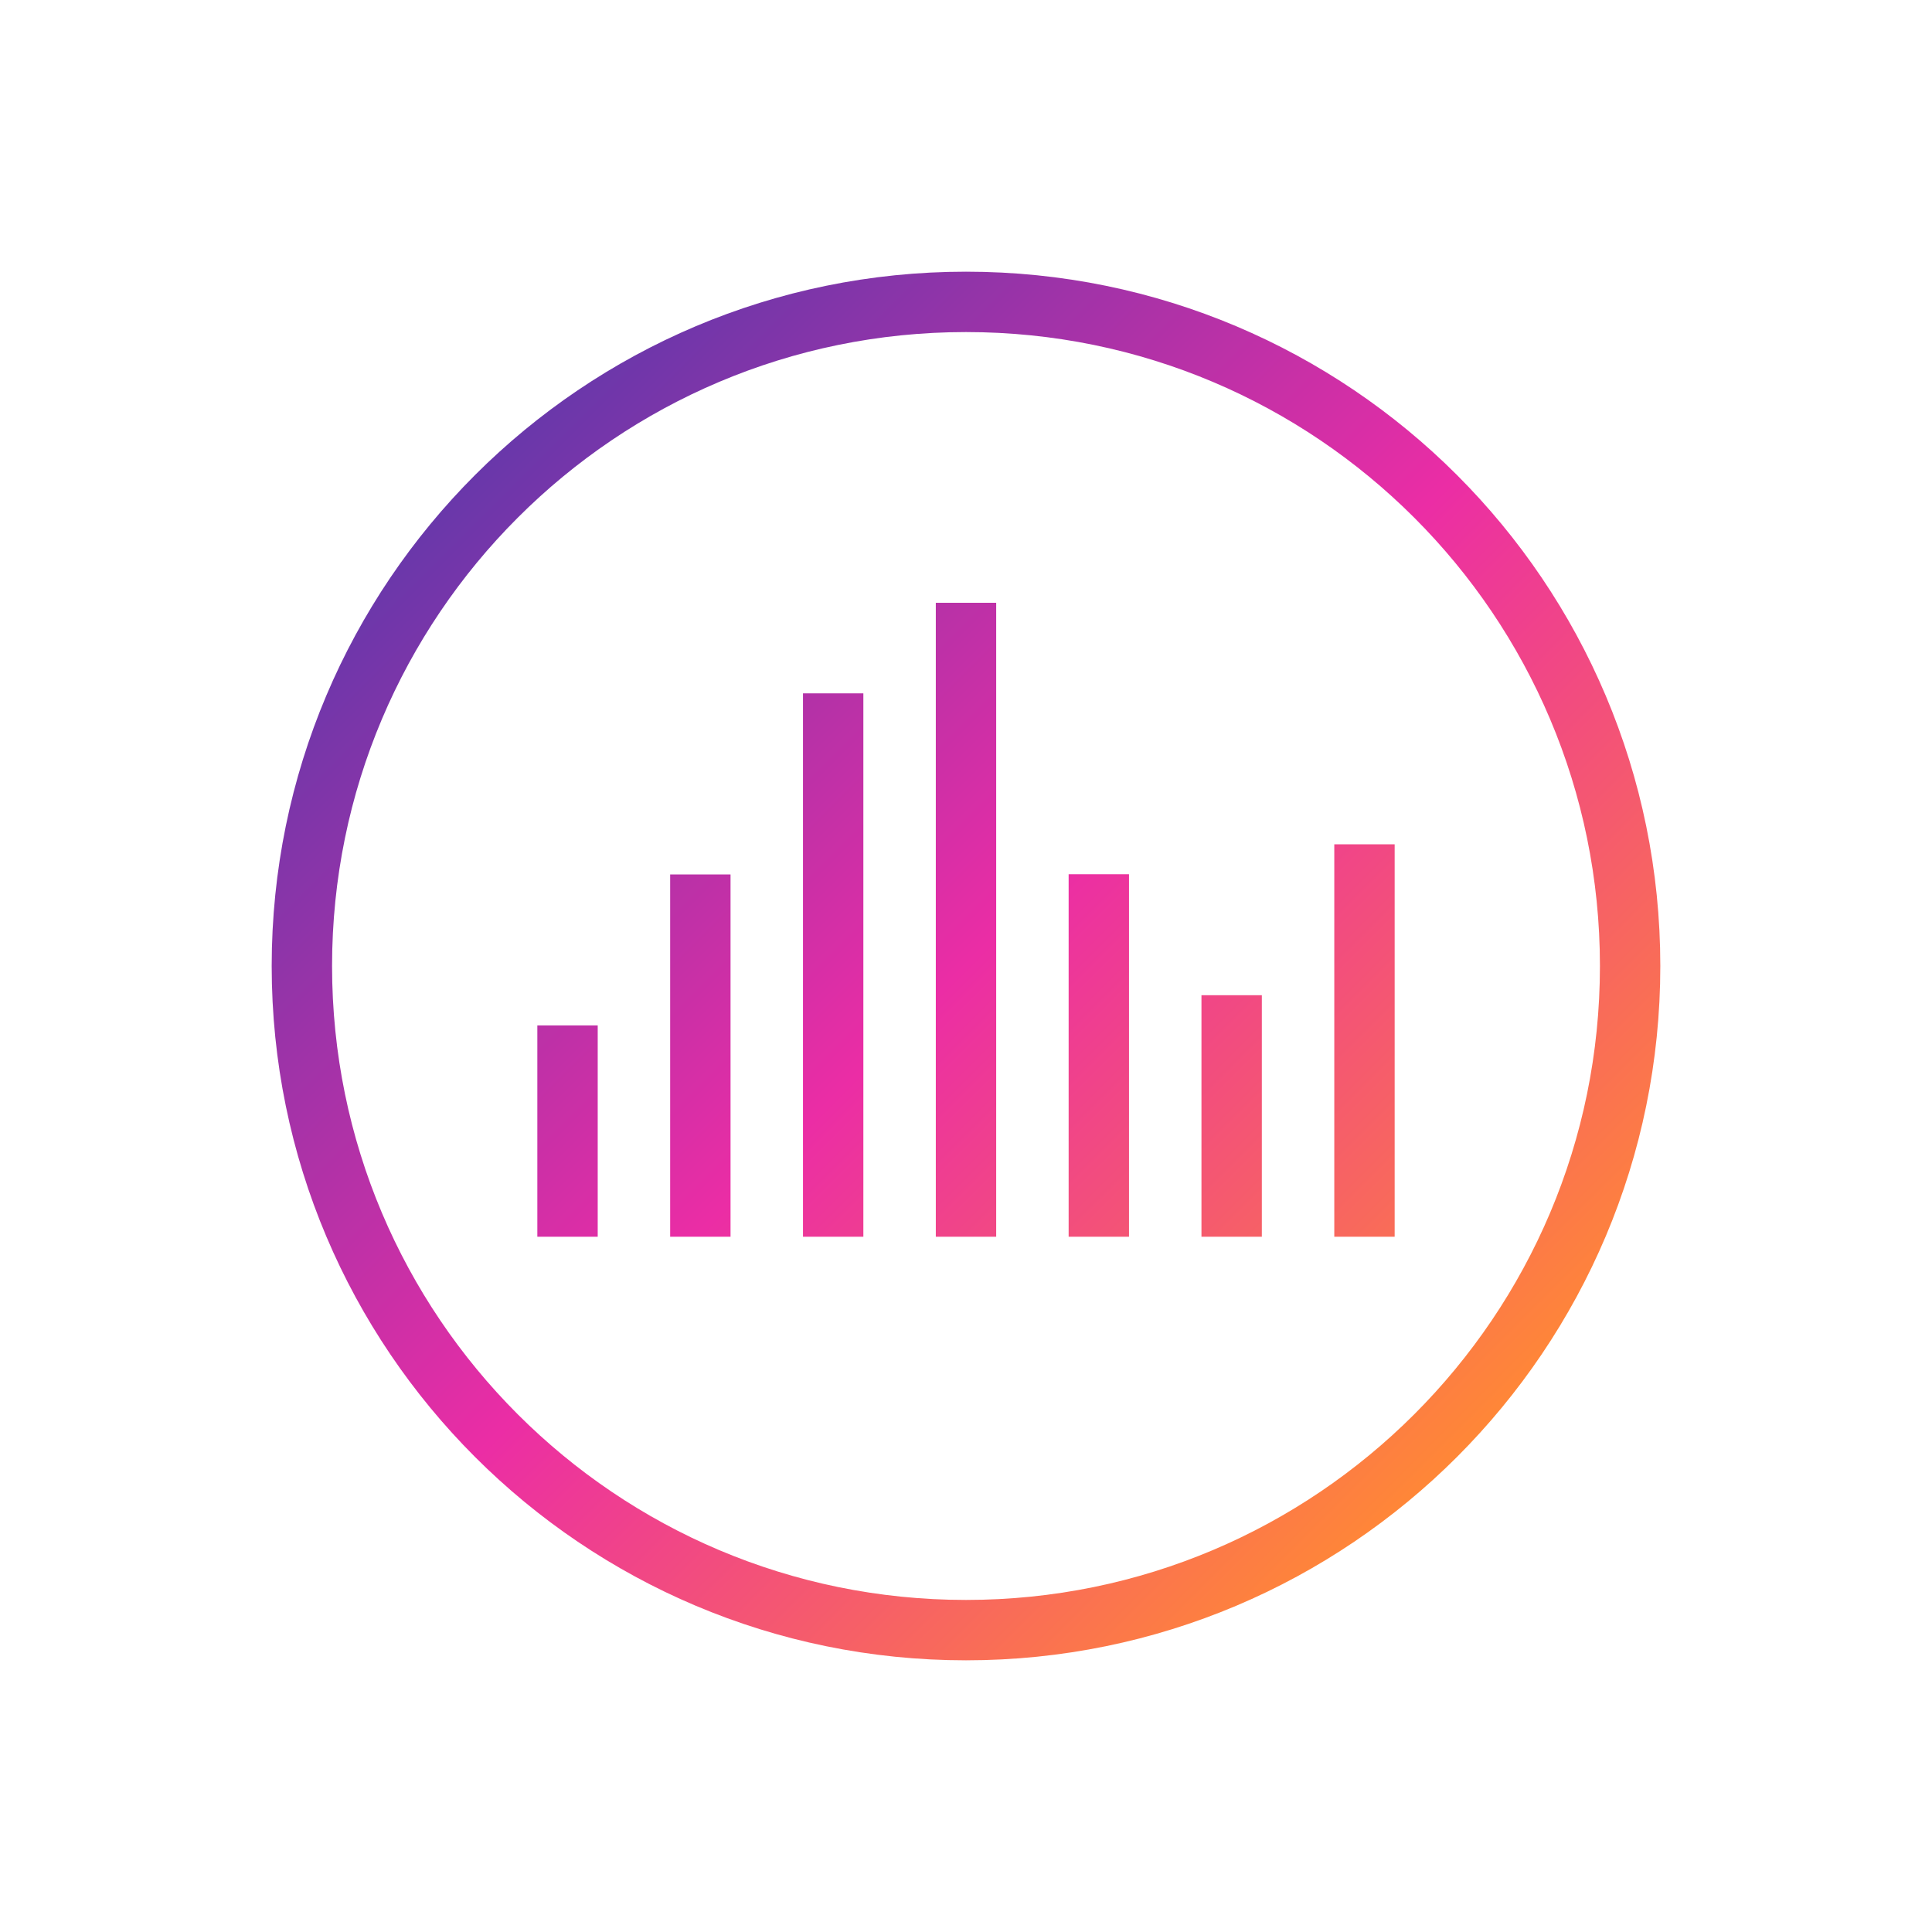 <svg width="80" height="80" viewBox="0 0 80 80" fill="none" xmlns="http://www.w3.org/2000/svg">
<g id="icn_analyze_alt">
<g id="Group">
<path id="Vector" d="M34.5 51.21V28.71M45.5 51.21V36.2M56.5 51.21V34.96M23.5 51.21V42.46M40 51.21V24.96M51 51.21V41.21M29 51.21V36.21M40 12.5C55.19 12.5 67.5 24.81 67.5 40C67.5 55.19 55.19 67.5 40 67.5C24.81 67.5 12.5 55.19 12.5 40C12.5 24.81 24.81 12.5 40 12.5Z" stroke="url(#paint0_linear_133_2139)" stroke-width="2.5" stroke-miterlimit="10"/>
</g>
</g>
<defs>
<linearGradient id="paint0_linear_133_2139" x1="19.67" y1="19.67" x2="60.33" y2="60.33" gradientUnits="userSpaceOnUse">
<stop stop-color="#6937AA"/>
<stop offset="0.5" stop-color="#EB2DA5"/>
<stop offset="1" stop-color="#FF8737"/>
</linearGradient>
</defs>
</svg>

